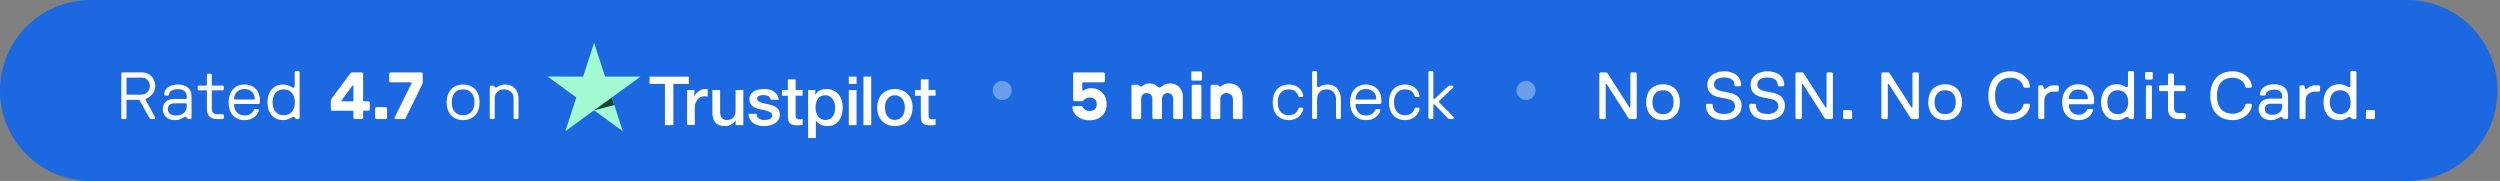 <svg width="525" height="38" viewBox="0 0 525 38" fill="none" xmlns="http://www.w3.org/2000/svg">
<rect x="0" y="0" width="525" height="38" fill="#808080" stroke="none"/>
<path d="M0 19C0 8.507 8.507 0 19 0H505.466C515.96 0 524.466 8.507 524.466 19C524.466 29.493 515.96 38 505.466 38H19C8.507 38 0 29.493 0 19Z" fill="#1B68E0"/>
<path d="M25.75 25C25.675 25 25.61 24.972 25.554 24.916C25.498 24.86 25.47 24.795 25.47 24.72V15.48C25.47 15.405 25.498 15.34 25.554 15.284C25.61 15.228 25.675 15.2 25.75 15.2H29.768C30.291 15.2 30.767 15.321 31.196 15.564C31.625 15.807 31.966 16.147 32.218 16.586C32.47 17.015 32.596 17.505 32.596 18.056C32.596 18.644 32.419 19.176 32.064 19.652C31.719 20.128 31.289 20.473 30.776 20.688C30.645 20.744 30.58 20.819 30.58 20.912C30.58 20.977 30.603 21.047 30.65 21.122L32.54 24.552C32.568 24.608 32.582 24.669 32.582 24.734C32.582 24.809 32.554 24.874 32.498 24.93C32.451 24.977 32.386 25 32.302 25H31.756C31.653 25 31.574 24.977 31.518 24.93C31.462 24.883 31.406 24.813 31.35 24.72L29.348 21.122C29.311 21.066 29.273 21.024 29.236 20.996C29.199 20.968 29.147 20.954 29.082 20.954H26.702C26.609 20.954 26.562 21.001 26.562 21.094V24.72C26.562 24.795 26.534 24.86 26.478 24.916C26.422 24.972 26.357 25 26.282 25H25.75ZM26.562 19.736C26.562 19.829 26.609 19.876 26.702 19.876H29.726C30.211 19.876 30.622 19.699 30.958 19.344C31.294 18.989 31.462 18.565 31.462 18.07C31.462 17.538 31.294 17.109 30.958 16.782C30.631 16.455 30.221 16.292 29.726 16.292H26.702C26.609 16.292 26.562 16.339 26.562 16.432V19.736ZM36.807 25.224C35.958 25.224 35.309 25.009 34.861 24.58C34.413 24.141 34.189 23.591 34.189 22.928C34.189 22.275 34.395 21.752 34.805 21.36C35.225 20.968 35.855 20.772 36.695 20.772H39.075C39.169 20.772 39.215 20.725 39.215 20.632V20.226C39.215 19.769 39.052 19.405 38.725 19.134C38.408 18.854 37.955 18.714 37.367 18.714C36.817 18.714 36.369 18.821 36.023 19.036C35.687 19.241 35.515 19.507 35.505 19.834C35.496 19.927 35.463 19.993 35.407 20.03C35.361 20.058 35.291 20.072 35.197 20.072H34.763C34.577 20.072 34.483 19.979 34.483 19.792C34.493 19.176 34.768 18.681 35.309 18.308C35.851 17.935 36.537 17.748 37.367 17.748C38.254 17.748 38.949 17.958 39.453 18.378C39.967 18.798 40.223 19.423 40.223 20.254V24.72C40.223 24.795 40.195 24.86 40.139 24.916C40.083 24.972 40.018 25 39.943 25H39.621C39.537 25 39.472 24.981 39.425 24.944C39.379 24.907 39.327 24.851 39.271 24.776C39.215 24.692 39.164 24.631 39.117 24.594C39.071 24.557 39.001 24.538 38.907 24.538C38.814 24.538 38.66 24.603 38.445 24.734C38.203 24.883 37.96 25 37.717 25.084C37.484 25.177 37.181 25.224 36.807 25.224ZM35.253 22.9C35.253 23.348 35.403 23.689 35.701 23.922C36.009 24.146 36.434 24.258 36.975 24.258C37.601 24.258 38.128 24.09 38.557 23.754C38.996 23.409 39.215 22.942 39.215 22.354V21.906C39.215 21.766 39.169 21.696 39.075 21.696H36.723C35.743 21.696 35.253 22.097 35.253 22.9ZM45.524 25C44.852 25 44.339 24.818 43.984 24.454C43.629 24.081 43.452 23.572 43.452 22.928V19.106C43.452 19.013 43.405 18.966 43.312 18.966H41.786C41.711 18.966 41.646 18.938 41.59 18.882C41.534 18.826 41.506 18.761 41.506 18.686V18.252C41.506 18.177 41.534 18.112 41.59 18.056C41.646 18 41.711 17.972 41.786 17.972H43.312C43.405 17.972 43.452 17.925 43.452 17.832V15.746C43.452 15.671 43.48 15.606 43.536 15.55C43.592 15.494 43.657 15.466 43.732 15.466H44.194C44.269 15.466 44.334 15.494 44.39 15.55C44.446 15.606 44.474 15.671 44.474 15.746V17.832C44.474 17.925 44.521 17.972 44.614 17.972H46.728C46.803 17.972 46.868 18 46.924 18.056C46.98 18.112 47.008 18.177 47.008 18.252V18.686C47.008 18.761 46.98 18.826 46.924 18.882C46.868 18.938 46.803 18.966 46.728 18.966H44.614C44.521 18.966 44.474 19.013 44.474 19.106V22.872C44.474 23.227 44.572 23.502 44.768 23.698C44.973 23.885 45.249 23.978 45.594 23.978H46.728C46.803 23.978 46.868 24.006 46.924 24.062C46.98 24.118 47.008 24.183 47.008 24.258V24.72C47.008 24.795 46.98 24.86 46.924 24.916C46.868 24.972 46.803 25 46.728 25H45.524ZM51.373 25.224C50.3 25.224 49.469 24.883 48.881 24.202C48.302 23.511 48.013 22.606 48.013 21.486C48.013 20.767 48.139 20.128 48.391 19.568C48.652 18.999 49.03 18.555 49.525 18.238C50.02 17.911 50.617 17.748 51.317 17.748C51.989 17.748 52.568 17.888 53.053 18.168C53.547 18.439 53.925 18.821 54.187 19.316C54.448 19.811 54.579 20.38 54.579 21.024V21.514C54.579 21.607 54.546 21.687 54.481 21.752C54.425 21.808 54.355 21.836 54.271 21.836H49.287C49.24 21.836 49.203 21.85 49.175 21.878C49.147 21.897 49.133 21.925 49.133 21.962C49.179 22.69 49.404 23.255 49.805 23.656C50.215 24.057 50.738 24.258 51.373 24.258C52.278 24.258 52.913 23.889 53.277 23.152C53.333 23.059 53.384 22.993 53.431 22.956C53.477 22.919 53.538 22.9 53.613 22.9H54.117C54.201 22.9 54.271 22.933 54.327 22.998C54.383 23.054 54.397 23.124 54.369 23.208C54.182 23.805 53.828 24.291 53.305 24.664C52.782 25.037 52.138 25.224 51.373 25.224ZM49.147 20.744C49.147 20.791 49.161 20.828 49.189 20.856C49.217 20.884 49.249 20.898 49.287 20.898H53.361C53.398 20.898 53.431 20.884 53.459 20.856C53.487 20.828 53.501 20.791 53.501 20.744C53.501 20.165 53.305 19.68 52.913 19.288C52.53 18.896 51.998 18.7 51.317 18.7C50.654 18.7 50.136 18.896 49.763 19.288C49.389 19.671 49.184 20.156 49.147 20.744ZM59.381 25.224C58.933 25.224 58.522 25.149 58.149 25C57.776 24.841 57.454 24.622 57.183 24.342C56.856 24.006 56.604 23.595 56.427 23.11C56.259 22.615 56.175 22.074 56.175 21.486C56.175 20.898 56.259 20.357 56.427 19.862C56.604 19.367 56.856 18.957 57.183 18.63C57.454 18.35 57.776 18.135 58.149 17.986C58.522 17.827 58.933 17.748 59.381 17.748C59.81 17.748 60.156 17.795 60.417 17.888C60.678 17.972 60.926 18.084 61.159 18.224C61.187 18.243 61.248 18.28 61.341 18.336C61.444 18.383 61.532 18.406 61.607 18.406C61.794 18.406 61.887 18.303 61.887 18.098V15.2C61.887 15.125 61.915 15.06 61.971 15.004C62.027 14.948 62.097 14.92 62.181 14.92H62.643C62.718 14.92 62.783 14.948 62.839 15.004C62.895 15.06 62.923 15.125 62.923 15.2V24.72C62.923 24.795 62.895 24.86 62.839 24.916C62.783 24.972 62.718 25 62.643 25H62.293C62.218 25 62.158 24.981 62.111 24.944C62.074 24.907 62.032 24.851 61.985 24.776C61.929 24.692 61.873 24.631 61.817 24.594C61.77 24.557 61.7 24.538 61.607 24.538C61.532 24.538 61.453 24.557 61.369 24.594C61.294 24.631 61.215 24.678 61.131 24.734C60.898 24.883 60.655 25 60.403 25.084C60.151 25.177 59.81 25.224 59.381 25.224ZM57.239 21.486C57.239 22.279 57.435 22.923 57.827 23.418C58.256 23.941 58.844 24.202 59.591 24.202C60.338 24.202 60.921 23.941 61.341 23.418C61.733 22.923 61.929 22.279 61.929 21.486C61.929 20.693 61.733 20.049 61.341 19.554C60.93 19.031 60.347 18.77 59.591 18.77C58.835 18.77 58.247 19.031 57.827 19.554C57.435 20.049 57.239 20.693 57.239 21.486Z" fill="white"/>
<path d="M74.502 25C74.427 25 74.362 24.972 74.306 24.916C74.25 24.86 74.222 24.795 74.222 24.72V23.404C74.222 23.357 74.208 23.32 74.18 23.292C74.152 23.264 74.115 23.25 74.068 23.25H69.756C69.681 23.25 69.616 23.222 69.56 23.166C69.504 23.11 69.476 23.045 69.476 22.97V21.192C69.476 21.015 69.551 20.819 69.7 20.604L73.592 15.396C73.648 15.321 73.699 15.27 73.746 15.242C73.793 15.214 73.853 15.2 73.928 15.2H75.972C76.047 15.2 76.112 15.228 76.168 15.284C76.224 15.34 76.252 15.405 76.252 15.48V21.122C76.252 21.169 76.266 21.206 76.294 21.234C76.322 21.262 76.355 21.276 76.392 21.276H77.372C77.447 21.276 77.512 21.304 77.568 21.36C77.624 21.416 77.652 21.481 77.652 21.556V22.97C77.652 23.045 77.624 23.11 77.568 23.166C77.512 23.222 77.447 23.25 77.372 23.25H76.392C76.355 23.25 76.322 23.264 76.294 23.292C76.266 23.32 76.252 23.357 76.252 23.404V24.72C76.252 24.795 76.224 24.86 76.168 24.916C76.112 24.972 76.047 25 75.972 25H74.502ZM71.744 21.052C71.725 21.089 71.716 21.117 71.716 21.136C71.716 21.229 71.763 21.276 71.856 21.276H74.082C74.175 21.276 74.222 21.229 74.222 21.136V18.098C74.222 18.061 74.208 18.033 74.18 18.014C74.152 17.986 74.124 17.972 74.096 17.972C74.031 17.972 73.984 17.995 73.956 18.042L71.744 21.052ZM79.056 25C78.982 25 78.916 24.972 78.861 24.916C78.805 24.86 78.776 24.795 78.776 24.72V22.774C78.776 22.699 78.805 22.634 78.861 22.578C78.916 22.522 78.982 22.494 79.056 22.494H81.002C81.077 22.494 81.142 22.522 81.198 22.578C81.254 22.634 81.282 22.699 81.282 22.774V24.72C81.282 24.795 81.254 24.86 81.198 24.916C81.142 24.972 81.077 25 81.002 25H79.056ZM83.133 25C83.021 25 82.942 24.967 82.895 24.902C82.858 24.827 82.853 24.748 82.881 24.664L86.395 17.566C86.423 17.519 86.437 17.477 86.437 17.44C86.437 17.393 86.418 17.356 86.381 17.328C86.353 17.3 86.306 17.286 86.241 17.286H82.013C81.938 17.286 81.873 17.258 81.817 17.202C81.761 17.146 81.733 17.081 81.733 17.006V15.48C81.733 15.405 81.761 15.34 81.817 15.284C81.873 15.228 81.938 15.2 82.013 15.2H88.495C88.57 15.2 88.635 15.228 88.691 15.284C88.747 15.34 88.775 15.405 88.775 15.48V17.342C88.775 17.435 88.752 17.529 88.705 17.622L85.191 24.79C85.126 24.93 85.037 25 84.925 25H83.133Z" fill="white"/>
<path d="M97.256 25.224C96.696 25.224 96.192 25.126 95.744 24.93C95.305 24.734 94.932 24.459 94.624 24.104C94.073 23.441 93.798 22.569 93.798 21.486C93.798 20.403 94.073 19.531 94.624 18.868C94.932 18.504 95.305 18.229 95.744 18.042C96.192 17.846 96.696 17.748 97.256 17.748C97.807 17.748 98.301 17.846 98.74 18.042C99.188 18.229 99.566 18.504 99.874 18.868C100.434 19.531 100.714 20.403 100.714 21.486C100.714 22.569 100.434 23.441 99.874 24.104C99.566 24.459 99.188 24.734 98.74 24.93C98.301 25.126 97.807 25.224 97.256 25.224ZM94.862 21.486C94.862 22.307 95.058 22.956 95.45 23.432C95.879 23.945 96.481 24.202 97.256 24.202C97.648 24.202 97.993 24.137 98.292 24.006C98.6 23.875 98.852 23.684 99.048 23.432C99.449 22.947 99.65 22.298 99.65 21.486C99.65 20.674 99.449 20.025 99.048 19.54C98.852 19.288 98.6 19.097 98.292 18.966C97.993 18.835 97.648 18.77 97.256 18.77C96.481 18.77 95.879 19.027 95.45 19.54C95.058 20.016 94.862 20.665 94.862 21.486ZM103.128 25C103.053 25 102.988 24.972 102.932 24.916C102.876 24.86 102.848 24.795 102.848 24.72V18.252C102.848 18.177 102.876 18.112 102.932 18.056C102.988 18 103.053 17.972 103.128 17.972H103.492C103.557 17.972 103.613 17.991 103.66 18.028C103.706 18.056 103.758 18.103 103.814 18.168C103.87 18.233 103.921 18.285 103.968 18.322C104.014 18.35 104.08 18.364 104.164 18.364C104.266 18.364 104.397 18.308 104.556 18.196C104.752 18.065 104.962 17.958 105.186 17.874C105.419 17.79 105.741 17.748 106.152 17.748C106.656 17.748 107.113 17.865 107.524 18.098C107.934 18.322 108.261 18.658 108.504 19.106C108.756 19.545 108.882 20.077 108.882 20.702V24.72C108.882 24.795 108.854 24.86 108.798 24.916C108.742 24.972 108.676 25 108.602 25H108.14C108.065 25 108 24.972 107.944 24.916C107.888 24.86 107.86 24.795 107.86 24.72V20.772C107.86 20.128 107.673 19.633 107.3 19.288C106.936 18.943 106.46 18.77 105.872 18.77C105.274 18.77 104.794 18.943 104.43 19.288C104.066 19.633 103.884 20.128 103.884 20.772V24.72C103.884 24.795 103.856 24.86 103.8 24.916C103.744 24.972 103.678 25 103.604 25H103.128Z" fill="white"/>
<path d="M136.412 16.088H144.654V17.622H141.409V26.271H139.63V17.622H136.398L136.412 16.088ZM144.301 18.898H145.821V20.324H145.849C145.903 20.12 145.998 19.93 146.134 19.74C146.269 19.55 146.432 19.374 146.636 19.224C146.826 19.061 147.043 18.939 147.288 18.844C147.519 18.749 147.763 18.695 148.007 18.695C148.197 18.695 148.333 18.708 148.401 18.708C148.469 18.722 148.551 18.735 148.618 18.735V20.297C148.51 20.27 148.388 20.256 148.265 20.243C148.143 20.229 148.035 20.215 147.912 20.215C147.641 20.215 147.383 20.27 147.138 20.378C146.894 20.487 146.69 20.65 146.5 20.854C146.324 21.071 146.174 21.329 146.066 21.641C145.957 21.953 145.903 22.32 145.903 22.727V26.23H144.274L144.301 18.898ZM156.086 26.271H154.484V25.239H154.457C154.253 25.619 153.954 25.905 153.561 26.135C153.167 26.366 152.76 26.475 152.352 26.475C151.388 26.475 150.682 26.244 150.248 25.755C149.813 25.28 149.596 24.547 149.596 23.583V18.898H151.225V23.42C151.225 24.072 151.348 24.533 151.605 24.791C151.85 25.063 152.203 25.198 152.651 25.198C152.99 25.198 153.276 25.144 153.506 25.036C153.737 24.927 153.927 24.791 154.063 24.615C154.212 24.438 154.307 24.221 154.375 23.977C154.443 23.732 154.47 23.461 154.47 23.175V18.898H156.1V26.271H156.086ZM158.856 23.909C158.91 24.384 159.087 24.71 159.399 24.913C159.711 25.104 160.092 25.198 160.526 25.198C160.675 25.198 160.852 25.185 161.042 25.158C161.232 25.131 161.422 25.09 161.585 25.022C161.762 24.954 161.897 24.859 162.006 24.723C162.115 24.587 162.169 24.425 162.155 24.221C162.142 24.017 162.074 23.841 161.925 23.705C161.775 23.569 161.599 23.474 161.381 23.379C161.164 23.298 160.906 23.23 160.621 23.175C160.336 23.121 160.051 23.053 159.752 22.985C159.453 22.918 159.155 22.836 158.87 22.741C158.584 22.646 158.34 22.524 158.109 22.347C157.892 22.184 157.702 21.981 157.58 21.723C157.444 21.465 157.376 21.166 157.376 20.786C157.376 20.378 157.471 20.053 157.675 19.781C157.865 19.509 158.123 19.292 158.422 19.129C158.72 18.966 159.06 18.844 159.426 18.776C159.793 18.708 160.146 18.681 160.472 18.681C160.852 18.681 161.219 18.722 161.558 18.803C161.897 18.885 162.223 19.007 162.495 19.197C162.78 19.374 163.011 19.618 163.187 19.903C163.377 20.188 163.486 20.541 163.54 20.949H161.843C161.762 20.555 161.585 20.297 161.314 20.161C161.028 20.025 160.716 19.957 160.35 19.957C160.241 19.957 160.092 19.971 159.942 19.985C159.779 20.012 159.644 20.039 159.494 20.093C159.358 20.148 159.236 20.229 159.141 20.324C159.046 20.419 158.992 20.555 158.992 20.718C158.992 20.922 159.06 21.071 159.195 21.193C159.331 21.315 159.508 21.41 159.739 21.505C159.956 21.587 160.214 21.655 160.499 21.709C160.784 21.763 161.083 21.831 161.381 21.899C161.68 21.967 161.965 22.049 162.25 22.144C162.536 22.239 162.794 22.361 163.011 22.537C163.228 22.7 163.418 22.904 163.554 23.148C163.69 23.393 163.758 23.705 163.758 24.058C163.758 24.492 163.663 24.859 163.459 25.171C163.255 25.47 162.997 25.728 162.685 25.918C162.373 26.108 162.006 26.244 161.626 26.339C161.232 26.421 160.852 26.475 160.472 26.475C160.01 26.475 159.576 26.421 159.182 26.312C158.788 26.203 158.435 26.04 158.15 25.837C157.865 25.619 157.634 25.361 157.471 25.036C157.308 24.723 157.213 24.343 157.2 23.895H158.842V23.909H158.856ZM164.219 18.898H165.455V16.672H167.084V18.885H168.55V20.093H167.084V24.031C167.084 24.207 167.098 24.343 167.111 24.479C167.125 24.601 167.166 24.71 167.206 24.791C167.261 24.873 167.342 24.941 167.437 24.981C167.546 25.022 167.682 25.049 167.872 25.049C167.98 25.049 168.102 25.049 168.211 25.036C168.32 25.022 168.442 25.009 168.55 24.981V26.244C168.374 26.271 168.197 26.285 168.021 26.298C167.844 26.326 167.682 26.326 167.491 26.326C167.057 26.326 166.718 26.285 166.46 26.203C166.202 26.122 165.998 26 165.849 25.85C165.699 25.687 165.604 25.497 165.55 25.266C165.496 25.036 165.468 24.75 165.455 24.452V20.107H164.219V18.871V18.898ZM169.691 18.898H171.225V19.903H171.252C171.483 19.469 171.796 19.17 172.203 18.98C172.61 18.79 173.045 18.695 173.534 18.695C174.117 18.695 174.62 18.79 175.054 19.007C175.489 19.211 175.842 19.482 176.127 19.849C176.412 20.202 176.629 20.623 176.765 21.098C176.901 21.573 176.982 22.089 176.982 22.619C176.982 23.121 176.914 23.596 176.792 24.058C176.656 24.52 176.466 24.941 176.208 25.294C175.95 25.647 175.624 25.932 175.217 26.149C174.81 26.366 174.348 26.475 173.805 26.475C173.574 26.475 173.33 26.448 173.099 26.407C172.868 26.366 172.637 26.298 172.42 26.203C172.203 26.108 171.999 25.986 171.823 25.837C171.633 25.687 171.483 25.511 171.361 25.321H171.334V29H169.705V18.898H169.691ZM175.38 22.592C175.38 22.266 175.339 21.94 175.244 21.628C175.163 21.315 175.027 21.044 174.851 20.799C174.674 20.555 174.457 20.365 174.212 20.215C173.954 20.066 173.656 19.998 173.33 19.998C172.651 19.998 172.135 20.229 171.782 20.704C171.443 21.18 171.266 21.818 171.266 22.605C171.266 22.985 171.307 23.325 171.402 23.637C171.497 23.949 171.619 24.221 171.809 24.452C171.986 24.683 172.203 24.859 172.461 24.995C172.719 25.131 173.004 25.198 173.343 25.198C173.724 25.198 174.022 25.117 174.28 24.968C174.538 24.818 174.742 24.615 174.918 24.384C175.081 24.14 175.204 23.868 175.271 23.556C175.339 23.23 175.38 22.918 175.38 22.592ZM178.245 16.088H179.874V17.622H178.245V16.088ZM178.245 18.898H179.874V26.271H178.245V18.898ZM181.327 16.088H182.956V26.271H181.327V16.088ZM187.926 26.475C187.342 26.475 186.813 26.38 186.351 26.176C185.889 25.973 185.509 25.715 185.183 25.375C184.871 25.036 184.627 24.615 184.464 24.14C184.301 23.664 184.206 23.135 184.206 22.578C184.206 22.021 184.287 21.505 184.464 21.03C184.627 20.555 184.871 20.148 185.183 19.795C185.496 19.455 185.889 19.184 186.351 18.994C186.813 18.803 187.342 18.695 187.926 18.695C188.51 18.695 189.039 18.79 189.501 18.994C189.963 19.184 190.343 19.455 190.669 19.795C190.981 20.134 191.225 20.555 191.388 21.03C191.551 21.505 191.646 22.021 191.646 22.578C191.646 23.148 191.565 23.664 191.388 24.14C191.212 24.615 190.981 25.022 190.669 25.375C190.356 25.715 189.963 25.986 189.501 26.176C189.039 26.366 188.523 26.475 187.926 26.475ZM187.926 25.185C188.279 25.185 188.605 25.104 188.863 24.954C189.134 24.805 189.338 24.601 189.515 24.357C189.691 24.112 189.813 23.827 189.895 23.529C189.976 23.216 190.017 22.904 190.017 22.578C190.017 22.266 189.976 21.953 189.895 21.641C189.813 21.329 189.691 21.057 189.515 20.813C189.338 20.569 189.121 20.378 188.863 20.229C188.591 20.08 188.279 19.998 187.926 19.998C187.573 19.998 187.247 20.08 186.989 20.229C186.717 20.378 186.514 20.582 186.337 20.813C186.161 21.057 186.039 21.329 185.957 21.641C185.876 21.953 185.835 22.266 185.835 22.578C185.835 22.904 185.876 23.216 185.957 23.529C186.039 23.841 186.161 24.112 186.337 24.357C186.514 24.601 186.731 24.805 186.989 24.954C187.261 25.117 187.573 25.185 187.926 25.185ZM192.135 18.898H193.371V16.672H195V18.885H196.466V20.093H195V24.031C195 24.207 195.013 24.343 195.027 24.479C195.041 24.601 195.081 24.71 195.122 24.791C195.176 24.873 195.258 24.941 195.353 24.981C195.462 25.022 195.597 25.049 195.787 25.049C195.896 25.049 196.018 25.049 196.127 25.036C196.235 25.022 196.358 25.009 196.466 24.981V26.244C196.29 26.271 196.113 26.285 195.937 26.298C195.76 26.326 195.597 26.326 195.407 26.326C194.973 26.326 194.633 26.285 194.375 26.203C194.117 26.122 193.914 26 193.764 25.85C193.615 25.687 193.52 25.497 193.466 25.266C193.411 25.036 193.384 24.75 193.371 24.452V20.107H192.135V18.871V18.898Z" fill="white"/>
<path d="M134.511 16.088H127.057L124.762 9L122.454 16.088L115 16.074L121.029 20.46L118.72 27.547L124.749 23.162L130.777 27.547L128.483 20.46L134.511 16.088Z" fill="#A2FBD2"/>
<path d="M128.999 22.062L128.483 20.46L124.762 23.162L128.999 22.062Z" fill="#054835"/>
<circle cx="210.466" cy="19" r="2" fill="white" fill-opacity="0.36"/>
<path d="M228.75 25.266C228.125 25.266 227.551 25.149 227.028 24.916C226.506 24.683 226.081 24.361 225.754 23.95C225.428 23.539 225.241 23.077 225.194 22.564V22.536C225.194 22.461 225.222 22.401 225.278 22.354C225.334 22.307 225.4 22.284 225.474 22.284H227.056C227.15 22.284 227.22 22.303 227.266 22.34C227.313 22.368 227.36 22.424 227.406 22.508C227.518 22.76 227.7 22.956 227.952 23.096C228.204 23.236 228.494 23.306 228.82 23.306C229.278 23.306 229.642 23.185 229.912 22.942C230.183 22.69 230.318 22.335 230.318 21.878C230.318 21.43 230.183 21.085 229.912 20.842C229.651 20.599 229.292 20.478 228.834 20.478C228.228 20.478 227.794 20.688 227.532 21.108C227.495 21.164 227.453 21.201 227.406 21.22C227.36 21.239 227.294 21.248 227.21 21.248H225.642C225.568 21.248 225.502 21.22 225.446 21.164C225.39 21.108 225.362 21.043 225.362 20.968V15.48C225.362 15.405 225.39 15.34 225.446 15.284C225.502 15.228 225.568 15.2 225.642 15.2H231.746C231.821 15.2 231.886 15.228 231.942 15.284C231.998 15.34 232.026 15.405 232.026 15.48V17.006C232.026 17.081 231.998 17.146 231.942 17.202C231.886 17.258 231.821 17.286 231.746 17.286H227.42C227.327 17.286 227.28 17.333 227.28 17.426V18.868C227.28 18.989 227.327 19.05 227.42 19.05C227.467 19.05 227.523 19.027 227.588 18.98C227.999 18.672 228.526 18.518 229.17 18.518C229.824 18.518 230.393 18.663 230.878 18.952C231.364 19.241 231.737 19.643 231.998 20.156C232.26 20.669 232.39 21.253 232.39 21.906C232.39 22.578 232.241 23.171 231.942 23.684C231.644 24.188 231.219 24.58 230.668 24.86C230.118 25.131 229.478 25.266 228.75 25.266ZM237.894 25C237.819 25 237.754 24.972 237.698 24.916C237.642 24.86 237.614 24.795 237.614 24.72V18.07C237.614 17.995 237.642 17.93 237.698 17.874C237.754 17.818 237.819 17.79 237.894 17.79H238.916C239.019 17.79 239.093 17.809 239.14 17.846C239.196 17.883 239.252 17.939 239.308 18.014C239.355 18.079 239.397 18.126 239.434 18.154C239.471 18.182 239.523 18.196 239.588 18.196C239.644 18.196 239.705 18.177 239.77 18.14C239.835 18.103 239.905 18.056 239.98 18C240.176 17.86 240.377 17.748 240.582 17.664C240.797 17.571 241.077 17.524 241.422 17.524C241.823 17.524 242.141 17.58 242.374 17.692C242.617 17.804 242.845 17.953 243.06 18.14C243.172 18.233 243.256 18.299 243.312 18.336C243.377 18.373 243.447 18.392 243.522 18.392C243.587 18.392 243.653 18.373 243.718 18.336C243.793 18.289 243.881 18.224 243.984 18.14C244.236 17.953 244.483 17.804 244.726 17.692C244.978 17.58 245.309 17.524 245.72 17.524C246.532 17.524 247.181 17.79 247.666 18.322C248.161 18.845 248.408 19.563 248.408 20.478V24.72C248.408 24.795 248.38 24.86 248.324 24.916C248.268 24.972 248.203 25 248.128 25H246.658C246.583 25 246.518 24.972 246.462 24.916C246.406 24.86 246.378 24.795 246.378 24.72V20.814C246.378 20.431 246.271 20.123 246.056 19.89C245.841 19.657 245.557 19.54 245.202 19.54C244.847 19.54 244.563 19.657 244.348 19.89C244.133 20.123 244.026 20.431 244.026 20.814V24.72C244.026 24.795 243.998 24.86 243.942 24.916C243.886 24.972 243.821 25 243.746 25H242.276C242.201 25 242.136 24.972 242.08 24.916C242.024 24.86 241.996 24.795 241.996 24.72V20.814C241.996 20.431 241.889 20.123 241.674 19.89C241.459 19.657 241.175 19.54 240.82 19.54C240.465 19.54 240.181 19.657 239.966 19.89C239.751 20.123 239.644 20.431 239.644 20.814V24.72C239.644 24.795 239.616 24.86 239.56 24.916C239.504 24.972 239.439 25 239.364 25H237.894ZM250.54 25C250.466 25 250.4 24.972 250.344 24.916C250.288 24.86 250.26 24.795 250.26 24.72V18.07C250.26 17.995 250.288 17.93 250.344 17.874C250.4 17.818 250.466 17.79 250.54 17.79H252.01C252.094 17.79 252.16 17.818 252.206 17.874C252.262 17.93 252.29 17.995 252.29 18.07V24.72C252.29 24.795 252.262 24.86 252.206 24.916C252.16 24.972 252.094 25 252.01 25H250.54ZM250.176 15.214C250.176 15.158 250.195 15.107 250.232 15.06C250.279 15.013 250.335 14.99 250.4 14.99H252.178C252.244 14.99 252.295 15.013 252.332 15.06C252.379 15.107 252.402 15.158 252.402 15.214V16.698C252.402 16.763 252.379 16.819 252.332 16.866C252.295 16.903 252.244 16.922 252.178 16.922H250.4C250.335 16.922 250.279 16.903 250.232 16.866C250.195 16.819 250.176 16.763 250.176 16.698V15.214ZM254.505 25C254.431 25 254.365 24.972 254.309 24.916C254.253 24.86 254.225 24.795 254.225 24.72V18.07C254.225 17.995 254.253 17.93 254.309 17.874C254.365 17.818 254.431 17.79 254.505 17.79H255.527C255.63 17.79 255.705 17.809 255.751 17.846C255.807 17.883 255.863 17.939 255.919 18.014C255.966 18.079 256.008 18.126 256.045 18.154C256.083 18.182 256.134 18.196 256.199 18.196C256.265 18.196 256.33 18.177 256.395 18.14C256.461 18.103 256.531 18.056 256.605 18C256.811 17.851 257.021 17.734 257.235 17.65C257.459 17.566 257.753 17.524 258.117 17.524C258.976 17.524 259.657 17.79 260.161 18.322C260.675 18.854 260.931 19.587 260.931 20.52V24.72C260.931 24.795 260.903 24.86 260.847 24.916C260.791 24.972 260.726 25 260.651 25H259.195C259.121 25 259.055 24.972 258.999 24.916C258.943 24.86 258.915 24.795 258.915 24.72V20.912C258.915 20.492 258.794 20.161 258.551 19.918C258.309 19.666 257.987 19.54 257.585 19.54C257.175 19.54 256.848 19.661 256.605 19.904C256.372 20.147 256.255 20.483 256.255 20.912V24.72C256.255 24.795 256.227 24.86 256.171 24.916C256.115 24.972 256.05 25 255.975 25H254.505Z" fill="white"/>
<path d="M270.666 25.224C270.134 25.224 269.649 25.131 269.21 24.944C268.781 24.757 268.412 24.491 268.104 24.146C267.544 23.465 267.264 22.578 267.264 21.486C267.264 20.935 267.334 20.436 267.474 19.988C267.624 19.531 267.834 19.143 268.104 18.826C268.403 18.471 268.767 18.205 269.196 18.028C269.635 17.841 270.125 17.748 270.666 17.748C271.478 17.748 272.155 17.967 272.696 18.406C273.247 18.835 273.574 19.4 273.676 20.1V20.142C273.676 20.207 273.653 20.263 273.606 20.31C273.56 20.347 273.504 20.366 273.438 20.366H272.906C272.766 20.366 272.678 20.291 272.64 20.142C272.528 19.731 272.304 19.4 271.968 19.148C271.632 18.896 271.198 18.77 270.666 18.77C269.91 18.77 269.327 19.017 268.916 19.512C268.524 19.988 268.328 20.646 268.328 21.486C268.328 22.326 268.524 22.984 268.916 23.46C269.327 23.955 269.91 24.202 270.666 24.202C271.161 24.202 271.586 24.076 271.94 23.824C272.295 23.563 272.528 23.231 272.64 22.83C272.678 22.681 272.766 22.606 272.906 22.606H273.438C273.513 22.606 273.574 22.634 273.62 22.69C273.676 22.737 273.695 22.797 273.676 22.872C273.611 23.32 273.434 23.726 273.144 24.09C272.864 24.445 272.505 24.725 272.066 24.93C271.637 25.126 271.17 25.224 270.666 25.224ZM275.828 25C275.754 25 275.688 24.972 275.632 24.916C275.576 24.86 275.548 24.795 275.548 24.72V15.2C275.548 15.125 275.576 15.06 275.632 15.004C275.688 14.948 275.754 14.92 275.828 14.92H276.304C276.379 14.92 276.444 14.948 276.5 15.004C276.556 15.06 276.584 15.125 276.584 15.2V18.042C276.584 18.219 276.664 18.308 276.822 18.308C276.906 18.308 276.986 18.285 277.06 18.238C277.135 18.191 277.182 18.163 277.2 18.154C277.387 18.033 277.597 17.935 277.83 17.86C278.064 17.785 278.404 17.748 278.852 17.748C279.356 17.748 279.814 17.869 280.224 18.112C280.635 18.345 280.962 18.695 281.204 19.162C281.456 19.619 281.582 20.175 281.582 20.828V24.72C281.582 24.795 281.554 24.86 281.498 24.916C281.442 24.972 281.377 25 281.302 25H280.84C280.766 25 280.7 24.972 280.644 24.916C280.588 24.86 280.56 24.795 280.56 24.72V20.898C280.56 20.217 280.374 19.694 280 19.33C279.636 18.957 279.16 18.77 278.572 18.77C277.975 18.77 277.494 18.957 277.13 19.33C276.766 19.694 276.584 20.217 276.584 20.898V24.72C276.584 24.795 276.556 24.86 276.5 24.916C276.444 24.972 276.379 25 276.304 25H275.828ZM286.88 25.224C285.807 25.224 284.976 24.883 284.388 24.202C283.81 23.511 283.52 22.606 283.52 21.486C283.52 20.767 283.646 20.128 283.898 19.568C284.16 18.999 284.538 18.555 285.032 18.238C285.527 17.911 286.124 17.748 286.824 17.748C287.496 17.748 288.075 17.888 288.56 18.168C289.055 18.439 289.433 18.821 289.694 19.316C289.956 19.811 290.086 20.38 290.086 21.024V21.514C290.086 21.607 290.054 21.687 289.988 21.752C289.932 21.808 289.862 21.836 289.778 21.836H284.794C284.748 21.836 284.71 21.85 284.682 21.878C284.654 21.897 284.64 21.925 284.64 21.962C284.687 22.69 284.911 23.255 285.312 23.656C285.723 24.057 286.246 24.258 286.88 24.258C287.786 24.258 288.42 23.889 288.784 23.152C288.84 23.059 288.892 22.993 288.938 22.956C288.985 22.919 289.046 22.9 289.12 22.9H289.624C289.708 22.9 289.778 22.933 289.834 22.998C289.89 23.054 289.904 23.124 289.876 23.208C289.69 23.805 289.335 24.291 288.812 24.664C288.29 25.037 287.646 25.224 286.88 25.224ZM284.654 20.744C284.654 20.791 284.668 20.828 284.696 20.856C284.724 20.884 284.757 20.898 284.794 20.898H288.868C288.906 20.898 288.938 20.884 288.966 20.856C288.994 20.828 289.008 20.791 289.008 20.744C289.008 20.165 288.812 19.68 288.42 19.288C288.038 18.896 287.506 18.7 286.824 18.7C286.162 18.7 285.644 18.896 285.27 19.288C284.897 19.671 284.692 20.156 284.654 20.744ZM295.084 25.224C294.552 25.224 294.067 25.131 293.628 24.944C293.199 24.757 292.83 24.491 292.522 24.146C291.962 23.465 291.682 22.578 291.682 21.486C291.682 20.935 291.752 20.436 291.892 19.988C292.042 19.531 292.252 19.143 292.522 18.826C292.821 18.471 293.185 18.205 293.614 18.028C294.053 17.841 294.543 17.748 295.084 17.748C295.896 17.748 296.573 17.967 297.114 18.406C297.665 18.835 297.992 19.4 298.094 20.1V20.142C298.094 20.207 298.071 20.263 298.024 20.31C297.978 20.347 297.922 20.366 297.856 20.366H297.324C297.184 20.366 297.096 20.291 297.058 20.142C296.946 19.731 296.722 19.4 296.386 19.148C296.05 18.896 295.616 18.77 295.084 18.77C294.328 18.77 293.745 19.017 293.334 19.512C292.942 19.988 292.746 20.646 292.746 21.486C292.746 22.326 292.942 22.984 293.334 23.46C293.745 23.955 294.328 24.202 295.084 24.202C295.579 24.202 296.004 24.076 296.358 23.824C296.713 23.563 296.946 23.231 297.058 22.83C297.096 22.681 297.184 22.606 297.324 22.606H297.856C297.931 22.606 297.992 22.634 298.038 22.69C298.094 22.737 298.113 22.797 298.094 22.872C298.029 23.32 297.852 23.726 297.562 24.09C297.282 24.445 296.923 24.725 296.484 24.93C296.055 25.126 295.588 25.224 295.084 25.224ZM304.502 25C304.4 25 304.311 24.986 304.236 24.958C304.171 24.921 304.101 24.865 304.026 24.79L301.254 21.948C301.217 21.92 301.18 21.906 301.142 21.906C301.105 21.906 301.072 21.92 301.044 21.948C301.016 21.976 301.002 22.009 301.002 22.046V24.72C301.002 24.795 300.974 24.86 300.918 24.916C300.862 24.972 300.797 25 300.722 25H300.246C300.172 25 300.106 24.972 300.05 24.916C299.994 24.86 299.966 24.795 299.966 24.72V15.2C299.966 15.125 299.994 15.06 300.05 15.004C300.106 14.948 300.172 14.92 300.246 14.92H300.722C300.797 14.92 300.862 14.948 300.918 15.004C300.974 15.06 301.002 15.125 301.002 15.2V20.674C301.002 20.739 301.03 20.786 301.086 20.814C301.142 20.842 301.194 20.833 301.24 20.786L304.04 18.154C304.115 18.079 304.18 18.033 304.236 18.014C304.292 17.986 304.367 17.972 304.46 17.972H304.922C305.006 17.972 305.072 18 305.118 18.056C305.174 18.103 305.202 18.163 305.202 18.238C305.202 18.322 305.17 18.397 305.104 18.462L302.234 21.178C302.178 21.234 302.15 21.29 302.15 21.346C302.15 21.402 302.178 21.458 302.234 21.514L305.216 24.51C305.272 24.575 305.3 24.645 305.3 24.72C305.3 24.804 305.272 24.874 305.216 24.93C305.17 24.977 305.104 25 305.02 25H304.502Z" fill="white"/>
<circle cx="320.466" cy="19" r="2" fill="white" fill-opacity="0.36"/>
<path d="M336.132 25C336.058 25 335.992 24.972 335.936 24.916C335.88 24.86 335.852 24.795 335.852 24.72V15.48C335.852 15.405 335.88 15.34 335.936 15.284C335.992 15.228 336.058 15.2 336.132 15.2H337.266C337.35 15.2 337.416 15.219 337.462 15.256C337.518 15.293 337.574 15.363 337.63 15.466L342.166 22.55C342.194 22.587 342.232 22.606 342.278 22.606C342.306 22.606 342.33 22.597 342.348 22.578C342.367 22.55 342.376 22.522 342.376 22.494V15.48C342.376 15.405 342.404 15.34 342.46 15.284C342.516 15.228 342.582 15.2 342.656 15.2H343.44C343.515 15.2 343.58 15.228 343.636 15.284C343.692 15.34 343.72 15.405 343.72 15.48V24.72C343.72 24.795 343.692 24.86 343.636 24.916C343.58 24.972 343.515 25 343.44 25H342.306C342.222 25 342.152 24.981 342.096 24.944C342.05 24.907 341.998 24.837 341.942 24.734L337.406 17.65C337.378 17.613 337.341 17.594 337.294 17.594C337.276 17.594 337.252 17.603 337.224 17.622C337.206 17.641 337.196 17.669 337.196 17.706V24.72C337.196 24.795 337.168 24.86 337.112 24.916C337.056 24.972 336.991 25 336.916 25H336.132ZM349.236 25.224C348.667 25.224 348.154 25.131 347.696 24.944C347.239 24.748 346.856 24.468 346.548 24.104C345.979 23.413 345.694 22.531 345.694 21.458C345.694 20.385 345.979 19.503 346.548 18.812C346.856 18.448 347.239 18.173 347.696 17.986C348.154 17.79 348.667 17.692 349.236 17.692C349.806 17.692 350.319 17.79 350.776 17.986C351.234 18.173 351.616 18.448 351.924 18.812C352.494 19.503 352.778 20.385 352.778 21.458C352.778 22.531 352.494 23.413 351.924 24.104C351.616 24.468 351.234 24.748 350.776 24.944C350.319 25.131 349.806 25.224 349.236 25.224ZM347.01 21.458C347.01 22.214 347.192 22.811 347.556 23.25C347.939 23.735 348.499 23.978 349.236 23.978C349.974 23.978 350.534 23.735 350.916 23.25C351.28 22.811 351.462 22.214 351.462 21.458C351.462 20.711 351.28 20.114 350.916 19.666C350.534 19.19 349.974 18.952 349.236 18.952C348.499 18.952 347.939 19.19 347.556 19.666C347.192 20.114 347.01 20.711 347.01 21.458ZM362.025 25.224C360.896 25.224 359.986 24.953 359.295 24.412C358.605 23.861 358.259 23.091 358.259 22.102V22.074C358.259 21.999 358.287 21.934 358.343 21.878C358.399 21.822 358.465 21.794 358.539 21.794H359.393C359.468 21.794 359.533 21.822 359.589 21.878C359.645 21.934 359.673 21.999 359.673 22.074V22.102C359.673 22.69 359.883 23.143 360.303 23.46C360.733 23.777 361.307 23.936 362.025 23.936C362.744 23.936 363.309 23.791 363.719 23.502C364.139 23.213 364.349 22.802 364.349 22.27C364.349 21.869 364.219 21.547 363.957 21.304C363.696 21.061 363.29 20.884 362.739 20.772L360.989 20.422C359.356 20.095 358.539 19.218 358.539 17.79C358.539 17.202 358.703 16.698 359.029 16.278C359.356 15.849 359.79 15.527 360.331 15.312C360.873 15.088 361.465 14.976 362.109 14.976C362.781 14.976 363.383 15.093 363.915 15.326C364.447 15.55 364.863 15.877 365.161 16.306C365.46 16.735 365.609 17.235 365.609 17.804V17.846C365.609 17.921 365.581 17.986 365.525 18.042C365.469 18.098 365.404 18.126 365.329 18.126H364.517C364.443 18.126 364.377 18.098 364.321 18.042C364.265 17.986 364.237 17.921 364.237 17.846V17.804C364.237 17.319 364.037 16.941 363.635 16.67C363.234 16.399 362.721 16.264 362.095 16.264C361.433 16.264 360.905 16.39 360.513 16.642C360.131 16.894 359.939 17.258 359.939 17.734C359.939 18.135 360.084 18.448 360.373 18.672C360.663 18.896 361.111 19.069 361.717 19.19L363.243 19.484C364.037 19.643 364.648 19.951 365.077 20.408C365.516 20.865 365.735 21.463 365.735 22.2C365.735 22.816 365.577 23.353 365.259 23.81C364.942 24.267 364.503 24.617 363.943 24.86C363.383 25.103 362.744 25.224 362.025 25.224ZM371.117 25.224C369.988 25.224 369.078 24.953 368.387 24.412C367.697 23.861 367.351 23.091 367.351 22.102V22.074C367.351 21.999 367.379 21.934 367.435 21.878C367.491 21.822 367.557 21.794 367.631 21.794H368.485C368.56 21.794 368.625 21.822 368.681 21.878C368.737 21.934 368.765 21.999 368.765 22.074V22.102C368.765 22.69 368.975 23.143 369.395 23.46C369.825 23.777 370.399 23.936 371.117 23.936C371.836 23.936 372.401 23.791 372.811 23.502C373.231 23.213 373.441 22.802 373.441 22.27C373.441 21.869 373.311 21.547 373.049 21.304C372.788 21.061 372.382 20.884 371.831 20.772L370.081 20.422C368.448 20.095 367.631 19.218 367.631 17.79C367.631 17.202 367.795 16.698 368.121 16.278C368.448 15.849 368.882 15.527 369.423 15.312C369.965 15.088 370.557 14.976 371.201 14.976C371.873 14.976 372.475 15.093 373.007 15.326C373.539 15.55 373.955 15.877 374.253 16.306C374.552 16.735 374.701 17.235 374.701 17.804V17.846C374.701 17.921 374.673 17.986 374.617 18.042C374.561 18.098 374.496 18.126 374.421 18.126H373.609C373.535 18.126 373.469 18.098 373.413 18.042C373.357 17.986 373.329 17.921 373.329 17.846V17.804C373.329 17.319 373.129 16.941 372.727 16.67C372.326 16.399 371.813 16.264 371.187 16.264C370.525 16.264 369.997 16.39 369.605 16.642C369.223 16.894 369.031 17.258 369.031 17.734C369.031 18.135 369.176 18.448 369.465 18.672C369.755 18.896 370.203 19.069 370.809 19.19L372.335 19.484C373.129 19.643 373.74 19.951 374.169 20.408C374.608 20.865 374.827 21.463 374.827 22.2C374.827 22.816 374.669 23.353 374.351 23.81C374.034 24.267 373.595 24.617 373.035 24.86C372.475 25.103 371.836 25.224 371.117 25.224ZM377.326 25C377.251 25 377.186 24.972 377.13 24.916C377.074 24.86 377.046 24.795 377.046 24.72V15.48C377.046 15.405 377.074 15.34 377.13 15.284C377.186 15.228 377.251 15.2 377.326 15.2H378.46C378.544 15.2 378.609 15.219 378.656 15.256C378.712 15.293 378.768 15.363 378.824 15.466L383.36 22.55C383.388 22.587 383.425 22.606 383.472 22.606C383.5 22.606 383.523 22.597 383.542 22.578C383.56 22.55 383.57 22.522 383.57 22.494V15.48C383.57 15.405 383.598 15.34 383.654 15.284C383.71 15.228 383.775 15.2 383.85 15.2H384.634C384.708 15.2 384.774 15.228 384.83 15.284C384.886 15.34 384.914 15.405 384.914 15.48V24.72C384.914 24.795 384.886 24.86 384.83 24.916C384.774 24.972 384.708 25 384.634 25H383.5C383.416 25 383.346 24.981 383.29 24.944C383.243 24.907 383.192 24.837 383.136 24.734L378.6 17.65C378.572 17.613 378.534 17.594 378.488 17.594C378.469 17.594 378.446 17.603 378.418 17.622C378.399 17.641 378.39 17.669 378.39 17.706V24.72C378.39 24.795 378.362 24.86 378.306 24.916C378.25 24.972 378.184 25 378.11 25H377.326ZM387.332 25C387.258 25 387.192 24.972 387.136 24.916C387.08 24.86 387.052 24.795 387.052 24.72V23.39C387.052 23.315 387.08 23.25 387.136 23.194C387.192 23.138 387.258 23.11 387.332 23.11H388.662C388.737 23.11 388.802 23.138 388.858 23.194C388.914 23.25 388.942 23.315 388.942 23.39V24.72C388.942 24.795 388.914 24.86 388.858 24.916C388.802 24.972 388.737 25 388.662 25H387.332ZM395.373 25C395.298 25 395.233 24.972 395.177 24.916C395.121 24.86 395.093 24.795 395.093 24.72V15.48C395.093 15.405 395.121 15.34 395.177 15.284C395.233 15.228 395.298 15.2 395.373 15.2H396.507C396.591 15.2 396.656 15.219 396.703 15.256C396.759 15.293 396.815 15.363 396.871 15.466L401.407 22.55C401.435 22.587 401.472 22.606 401.519 22.606C401.547 22.606 401.57 22.597 401.589 22.578C401.607 22.55 401.617 22.522 401.617 22.494V15.48C401.617 15.405 401.645 15.34 401.701 15.284C401.757 15.228 401.822 15.2 401.897 15.2H402.681C402.755 15.2 402.821 15.228 402.877 15.284C402.933 15.34 402.961 15.405 402.961 15.48V24.72C402.961 24.795 402.933 24.86 402.877 24.916C402.821 24.972 402.755 25 402.681 25H401.547C401.463 25 401.393 24.981 401.337 24.944C401.29 24.907 401.239 24.837 401.183 24.734L396.647 17.65C396.619 17.613 396.581 17.594 396.535 17.594C396.516 17.594 396.493 17.603 396.465 17.622C396.446 17.641 396.437 17.669 396.437 17.706V24.72C396.437 24.795 396.409 24.86 396.353 24.916C396.297 24.972 396.231 25 396.157 25H395.373ZM408.477 25.224C407.907 25.224 407.394 25.131 406.937 24.944C406.479 24.748 406.097 24.468 405.789 24.104C405.219 23.413 404.935 22.531 404.935 21.458C404.935 20.385 405.219 19.503 405.789 18.812C406.097 18.448 406.479 18.173 406.937 17.986C407.394 17.79 407.907 17.692 408.477 17.692C409.046 17.692 409.559 17.79 410.017 17.986C410.474 18.173 410.857 18.448 411.165 18.812C411.734 19.503 412.019 20.385 412.019 21.458C412.019 22.531 411.734 23.413 411.165 24.104C410.857 24.468 410.474 24.748 410.017 24.944C409.559 25.131 409.046 25.224 408.477 25.224ZM406.251 21.458C406.251 22.214 406.433 22.811 406.797 23.25C407.179 23.735 407.739 23.978 408.477 23.978C409.214 23.978 409.774 23.735 410.157 23.25C410.521 22.811 410.703 22.214 410.703 21.458C410.703 20.711 410.521 20.114 410.157 19.666C409.774 19.19 409.214 18.952 408.477 18.952C407.739 18.952 407.179 19.19 406.797 19.666C406.433 20.114 406.251 20.711 406.251 21.458ZM422.26 25.224C420.748 25.224 419.567 24.743 418.718 23.782C418.335 23.334 418.046 22.797 417.85 22.172C417.654 21.547 417.556 20.856 417.556 20.1C417.556 19.344 417.654 18.653 417.85 18.028C418.046 17.403 418.335 16.866 418.718 16.418C419.567 15.457 420.748 14.976 422.26 14.976C422.969 14.976 423.618 15.116 424.206 15.396C424.803 15.667 425.284 16.04 425.648 16.516C426.021 16.992 426.236 17.524 426.292 18.112V18.168C426.292 18.243 426.264 18.303 426.208 18.35C426.161 18.397 426.1 18.42 426.026 18.42H425.228C425.05 18.42 424.938 18.331 424.892 18.154C424.836 17.837 424.691 17.538 424.458 17.258C424.224 16.978 423.916 16.754 423.534 16.586C423.151 16.409 422.726 16.32 422.26 16.32C421.177 16.32 420.342 16.665 419.754 17.356C419.222 18.009 418.956 18.924 418.956 20.1C418.956 21.276 419.222 22.191 419.754 22.844C420.342 23.535 421.177 23.88 422.26 23.88C422.726 23.88 423.151 23.796 423.534 23.628C423.916 23.451 424.224 23.222 424.458 22.942C424.691 22.662 424.836 22.363 424.892 22.046C424.938 21.869 425.05 21.78 425.228 21.78H426.026C426.11 21.78 426.175 21.808 426.222 21.864C426.278 21.92 426.301 21.995 426.292 22.088C426.236 22.676 426.021 23.208 425.648 23.684C425.284 24.16 424.803 24.538 424.206 24.818C423.618 25.089 422.969 25.224 422.26 25.224ZM428.332 25C428.258 25 428.188 24.972 428.122 24.916C428.066 24.86 428.038 24.795 428.038 24.72V18.196C428.038 18.121 428.066 18.056 428.122 18C428.188 17.944 428.258 17.916 428.332 17.916H428.808C428.967 17.916 429.065 18.009 429.102 18.196C429.14 18.364 429.177 18.49 429.214 18.574C429.252 18.649 429.317 18.686 429.41 18.686C429.466 18.686 429.527 18.667 429.592 18.63C429.658 18.583 429.723 18.532 429.788 18.476C429.994 18.308 430.199 18.173 430.404 18.07C430.619 17.967 430.913 17.916 431.286 17.916H432.07C432.145 17.916 432.21 17.944 432.266 18C432.322 18.056 432.35 18.121 432.35 18.196V18.966C432.35 19.041 432.322 19.106 432.266 19.162C432.21 19.218 432.145 19.246 432.07 19.246H431.23C430.698 19.246 430.241 19.414 429.858 19.75C429.485 20.077 429.298 20.595 429.298 21.304V24.72C429.298 24.795 429.27 24.86 429.214 24.916C429.158 24.972 429.093 25 429.018 25H428.332ZM436.474 25.224C435.391 25.224 434.551 24.883 433.954 24.202C433.356 23.511 433.058 22.597 433.058 21.458C433.058 20.73 433.188 20.081 433.45 19.512C433.72 18.943 434.108 18.499 434.612 18.182C435.116 17.855 435.722 17.692 436.432 17.692C437.113 17.692 437.706 17.832 438.21 18.112C438.714 18.392 439.096 18.784 439.358 19.288C439.628 19.792 439.764 20.38 439.764 21.052V21.556C439.764 21.659 439.731 21.743 439.666 21.808C439.6 21.864 439.521 21.892 439.428 21.892H434.584C434.49 21.892 434.444 21.939 434.444 22.032C434.481 22.685 434.686 23.194 435.06 23.558C435.433 23.922 435.904 24.104 436.474 24.104C437.286 24.104 437.864 23.777 438.21 23.124C438.312 22.956 438.429 22.872 438.56 22.872H439.302C439.386 22.872 439.451 22.905 439.498 22.97C439.554 23.026 439.568 23.101 439.54 23.194C439.362 23.801 439.003 24.291 438.462 24.664C437.93 25.037 437.267 25.224 436.474 25.224ZM434.444 20.66C434.444 20.763 434.49 20.814 434.584 20.814H438.308C438.401 20.814 438.448 20.763 438.448 20.66C438.448 20.137 438.266 19.699 437.902 19.344C437.538 18.98 437.048 18.798 436.432 18.798C435.844 18.798 435.372 18.98 435.018 19.344C434.663 19.699 434.472 20.137 434.444 20.66ZM444.495 25.224C443.562 25.224 442.806 24.921 442.227 24.314C441.91 23.978 441.663 23.567 441.485 23.082C441.317 22.587 441.233 22.046 441.233 21.458C441.233 20.87 441.317 20.333 441.485 19.848C441.663 19.353 441.91 18.943 442.227 18.616C442.815 18 443.571 17.692 444.495 17.692C444.897 17.692 445.219 17.734 445.461 17.818C445.704 17.893 445.947 18 446.189 18.14C446.367 18.252 446.507 18.308 446.609 18.308C446.703 18.308 446.768 18.285 446.805 18.238C446.852 18.191 446.875 18.112 446.875 18V15.2C446.875 15.125 446.903 15.06 446.959 15.004C447.015 14.948 447.085 14.92 447.169 14.92H447.869C447.944 14.92 448.009 14.948 448.065 15.004C448.121 15.06 448.149 15.125 448.149 15.2V24.72C448.149 24.795 448.121 24.86 448.065 24.916C448.009 24.972 447.944 25 447.869 25H447.365C447.291 25 447.23 24.986 447.183 24.958C447.146 24.921 447.099 24.865 447.043 24.79C446.987 24.706 446.931 24.645 446.875 24.608C446.829 24.571 446.759 24.552 446.665 24.552C446.553 24.552 446.399 24.617 446.203 24.748C445.961 24.897 445.718 25.014 445.475 25.098C445.242 25.182 444.915 25.224 444.495 25.224ZM442.549 21.458C442.549 22.205 442.731 22.797 443.095 23.236C443.487 23.731 444.038 23.978 444.747 23.978C445.093 23.978 445.405 23.913 445.685 23.782C445.965 23.651 446.199 23.469 446.385 23.236C446.749 22.788 446.931 22.195 446.931 21.458C446.931 21.103 446.885 20.772 446.791 20.464C446.698 20.156 446.563 19.895 446.385 19.68C446.003 19.195 445.457 18.952 444.747 18.952C444.029 18.952 443.478 19.195 443.095 19.68C442.731 20.109 442.549 20.702 442.549 21.458ZM450.918 25C450.834 25 450.764 24.977 450.708 24.93C450.661 24.874 450.638 24.804 450.638 24.72V18.196C450.638 18.112 450.661 18.047 450.708 18C450.764 17.944 450.834 17.916 450.918 17.916H451.618C451.711 17.916 451.781 17.944 451.828 18C451.875 18.047 451.898 18.112 451.898 18.196V24.72C451.898 24.804 451.875 24.874 451.828 24.93C451.781 24.977 451.711 25 451.618 25H450.918ZM450.47 15.34C450.47 15.284 450.489 15.233 450.526 15.186C450.573 15.139 450.629 15.116 450.694 15.116H451.856C451.921 15.116 451.973 15.139 452.01 15.186C452.057 15.233 452.08 15.284 452.08 15.34V16.488C452.08 16.553 452.057 16.609 452.01 16.656C451.973 16.693 451.921 16.712 451.856 16.712H450.694C450.629 16.712 450.573 16.693 450.526 16.656C450.489 16.609 450.47 16.553 450.47 16.488V15.34ZM457.422 25C456.732 25 456.2 24.804 455.826 24.412C455.462 24.02 455.28 23.497 455.28 22.844V19.274C455.28 19.181 455.234 19.134 455.14 19.134H453.656C453.582 19.134 453.516 19.106 453.46 19.05C453.404 18.994 453.376 18.929 453.376 18.854V18.196C453.376 18.121 453.404 18.056 453.46 18C453.516 17.944 453.582 17.916 453.656 17.916H455.14C455.234 17.916 455.28 17.869 455.28 17.776V15.718C455.28 15.643 455.308 15.578 455.364 15.522C455.42 15.466 455.486 15.438 455.56 15.438H456.26C456.335 15.438 456.4 15.466 456.456 15.522C456.512 15.578 456.54 15.643 456.54 15.718V17.776C456.54 17.869 456.587 17.916 456.68 17.916H458.71C458.785 17.916 458.85 17.944 458.906 18C458.962 18.056 458.99 18.121 458.99 18.196V18.854C458.99 18.929 458.962 18.994 458.906 19.05C458.85 19.106 458.785 19.134 458.71 19.134H456.68C456.587 19.134 456.54 19.181 456.54 19.274V22.718C456.54 23.054 456.629 23.311 456.806 23.488C456.984 23.656 457.236 23.74 457.562 23.74H458.71C458.785 23.74 458.85 23.768 458.906 23.824C458.962 23.88 458.99 23.945 458.99 24.02V24.72C458.99 24.795 458.962 24.86 458.906 24.916C458.85 24.972 458.785 25 458.71 25H457.422ZM468.867 25.224C467.355 25.224 466.174 24.743 465.325 23.782C464.942 23.334 464.653 22.797 464.457 22.172C464.261 21.547 464.163 20.856 464.163 20.1C464.163 19.344 464.261 18.653 464.457 18.028C464.653 17.403 464.942 16.866 465.325 16.418C466.174 15.457 467.355 14.976 468.867 14.976C469.576 14.976 470.225 15.116 470.813 15.396C471.41 15.667 471.891 16.04 472.255 16.516C472.628 16.992 472.843 17.524 472.899 18.112V18.168C472.899 18.243 472.871 18.303 472.815 18.35C472.768 18.397 472.708 18.42 472.633 18.42H471.835C471.658 18.42 471.546 18.331 471.499 18.154C471.443 17.837 471.298 17.538 471.065 17.258C470.832 16.978 470.524 16.754 470.141 16.586C469.758 16.409 469.334 16.32 468.867 16.32C467.784 16.32 466.949 16.665 466.361 17.356C465.829 18.009 465.563 18.924 465.563 20.1C465.563 21.276 465.829 22.191 466.361 22.844C466.949 23.535 467.784 23.88 468.867 23.88C469.334 23.88 469.758 23.796 470.141 23.628C470.524 23.451 470.832 23.222 471.065 22.942C471.298 22.662 471.443 22.363 471.499 22.046C471.546 21.869 471.658 21.78 471.835 21.78H472.633C472.717 21.78 472.782 21.808 472.829 21.864C472.885 21.92 472.908 21.995 472.899 22.088C472.843 22.676 472.628 23.208 472.255 23.684C471.891 24.16 471.41 24.538 470.813 24.818C470.225 25.089 469.576 25.224 468.867 25.224ZM476.936 25.224C476.106 25.224 475.462 25.005 475.004 24.566C474.547 24.127 474.318 23.572 474.318 22.9C474.318 22.237 474.528 21.705 474.948 21.304C475.378 20.903 476.017 20.702 476.866 20.702H479.12C479.214 20.702 479.26 20.655 479.26 20.562V20.212C479.26 19.792 479.116 19.456 478.826 19.204C478.537 18.952 478.122 18.826 477.58 18.826C477.076 18.826 476.666 18.919 476.348 19.106C476.04 19.293 475.877 19.531 475.858 19.82C475.849 19.913 475.816 19.979 475.76 20.016C475.714 20.044 475.644 20.058 475.55 20.058H474.892C474.706 20.058 474.612 19.979 474.612 19.82C474.612 19.4 474.738 19.031 474.99 18.714C475.252 18.387 475.606 18.135 476.054 17.958C476.502 17.781 477.006 17.692 477.566 17.692C478.481 17.692 479.195 17.907 479.708 18.336C480.231 18.765 480.492 19.405 480.492 20.254V24.72C480.492 24.795 480.464 24.86 480.408 24.916C480.352 24.972 480.287 25 480.212 25H479.722C479.638 25 479.573 24.981 479.526 24.944C479.48 24.907 479.433 24.851 479.386 24.776C479.33 24.701 479.274 24.645 479.218 24.608C479.172 24.571 479.102 24.552 479.008 24.552C478.906 24.552 478.756 24.617 478.56 24.748C478.327 24.888 478.089 25 477.846 25.084C477.604 25.177 477.3 25.224 476.936 25.224ZM475.62 22.858C475.62 23.269 475.76 23.581 476.04 23.796C476.32 24.001 476.712 24.104 477.216 24.104C477.786 24.104 478.266 23.95 478.658 23.642C479.06 23.334 479.26 22.914 479.26 22.382V21.976C479.26 21.845 479.214 21.78 479.12 21.78H476.936C476.498 21.78 476.166 21.873 475.942 22.06C475.728 22.247 475.62 22.513 475.62 22.858ZM483.198 25C483.123 25 483.053 24.972 482.988 24.916C482.932 24.86 482.904 24.795 482.904 24.72V18.196C482.904 18.121 482.932 18.056 482.988 18C483.053 17.944 483.123 17.916 483.198 17.916H483.674C483.832 17.916 483.93 18.009 483.968 18.196C484.005 18.364 484.042 18.49 484.08 18.574C484.117 18.649 484.182 18.686 484.276 18.686C484.332 18.686 484.392 18.667 484.458 18.63C484.523 18.583 484.588 18.532 484.654 18.476C484.859 18.308 485.064 18.173 485.27 18.07C485.484 17.967 485.778 17.916 486.152 17.916H486.936C487.01 17.916 487.076 17.944 487.132 18C487.188 18.056 487.216 18.121 487.216 18.196V18.966C487.216 19.041 487.188 19.106 487.132 19.162C487.076 19.218 487.01 19.246 486.936 19.246H486.096C485.564 19.246 485.106 19.414 484.724 19.75C484.35 20.077 484.164 20.595 484.164 21.304V24.72C484.164 24.795 484.136 24.86 484.08 24.916C484.024 24.972 483.958 25 483.884 25H483.198ZM491.198 25.224C490.265 25.224 489.509 24.921 488.93 24.314C488.613 23.978 488.366 23.567 488.188 23.082C488.02 22.587 487.936 22.046 487.936 21.458C487.936 20.87 488.02 20.333 488.188 19.848C488.366 19.353 488.613 18.943 488.93 18.616C489.518 18 490.274 17.692 491.198 17.692C491.6 17.692 491.922 17.734 492.164 17.818C492.407 17.893 492.65 18 492.892 18.14C493.07 18.252 493.21 18.308 493.312 18.308C493.406 18.308 493.471 18.285 493.508 18.238C493.555 18.191 493.578 18.112 493.578 18V15.2C493.578 15.125 493.606 15.06 493.662 15.004C493.718 14.948 493.788 14.92 493.872 14.92H494.572C494.647 14.92 494.712 14.948 494.768 15.004C494.824 15.06 494.852 15.125 494.852 15.2V24.72C494.852 24.795 494.824 24.86 494.768 24.916C494.712 24.972 494.647 25 494.572 25H494.068C493.994 25 493.933 24.986 493.886 24.958C493.849 24.921 493.802 24.865 493.746 24.79C493.69 24.706 493.634 24.645 493.578 24.608C493.532 24.571 493.462 24.552 493.368 24.552C493.256 24.552 493.102 24.617 492.906 24.748C492.664 24.897 492.421 25.014 492.178 25.098C491.945 25.182 491.618 25.224 491.198 25.224ZM489.252 21.458C489.252 22.205 489.434 22.797 489.798 23.236C490.19 23.731 490.741 23.978 491.45 23.978C491.796 23.978 492.108 23.913 492.388 23.782C492.668 23.651 492.902 23.469 493.088 23.236C493.452 22.788 493.634 22.195 493.634 21.458C493.634 21.103 493.588 20.772 493.494 20.464C493.401 20.156 493.266 19.895 493.088 19.68C492.706 19.195 492.16 18.952 491.45 18.952C490.732 18.952 490.181 19.195 489.798 19.68C489.434 20.109 489.252 20.702 489.252 21.458ZM497.131 25C497.057 25 496.991 24.972 496.935 24.916C496.879 24.86 496.851 24.795 496.851 24.72V23.39C496.851 23.315 496.879 23.25 496.935 23.194C496.991 23.138 497.057 23.11 497.131 23.11H498.461C498.536 23.11 498.601 23.138 498.657 23.194C498.713 23.25 498.741 23.315 498.741 23.39V24.72C498.741 24.795 498.713 24.86 498.657 24.916C498.601 24.972 498.536 25 498.461 25H497.131Z" fill="white"/>
</svg>
